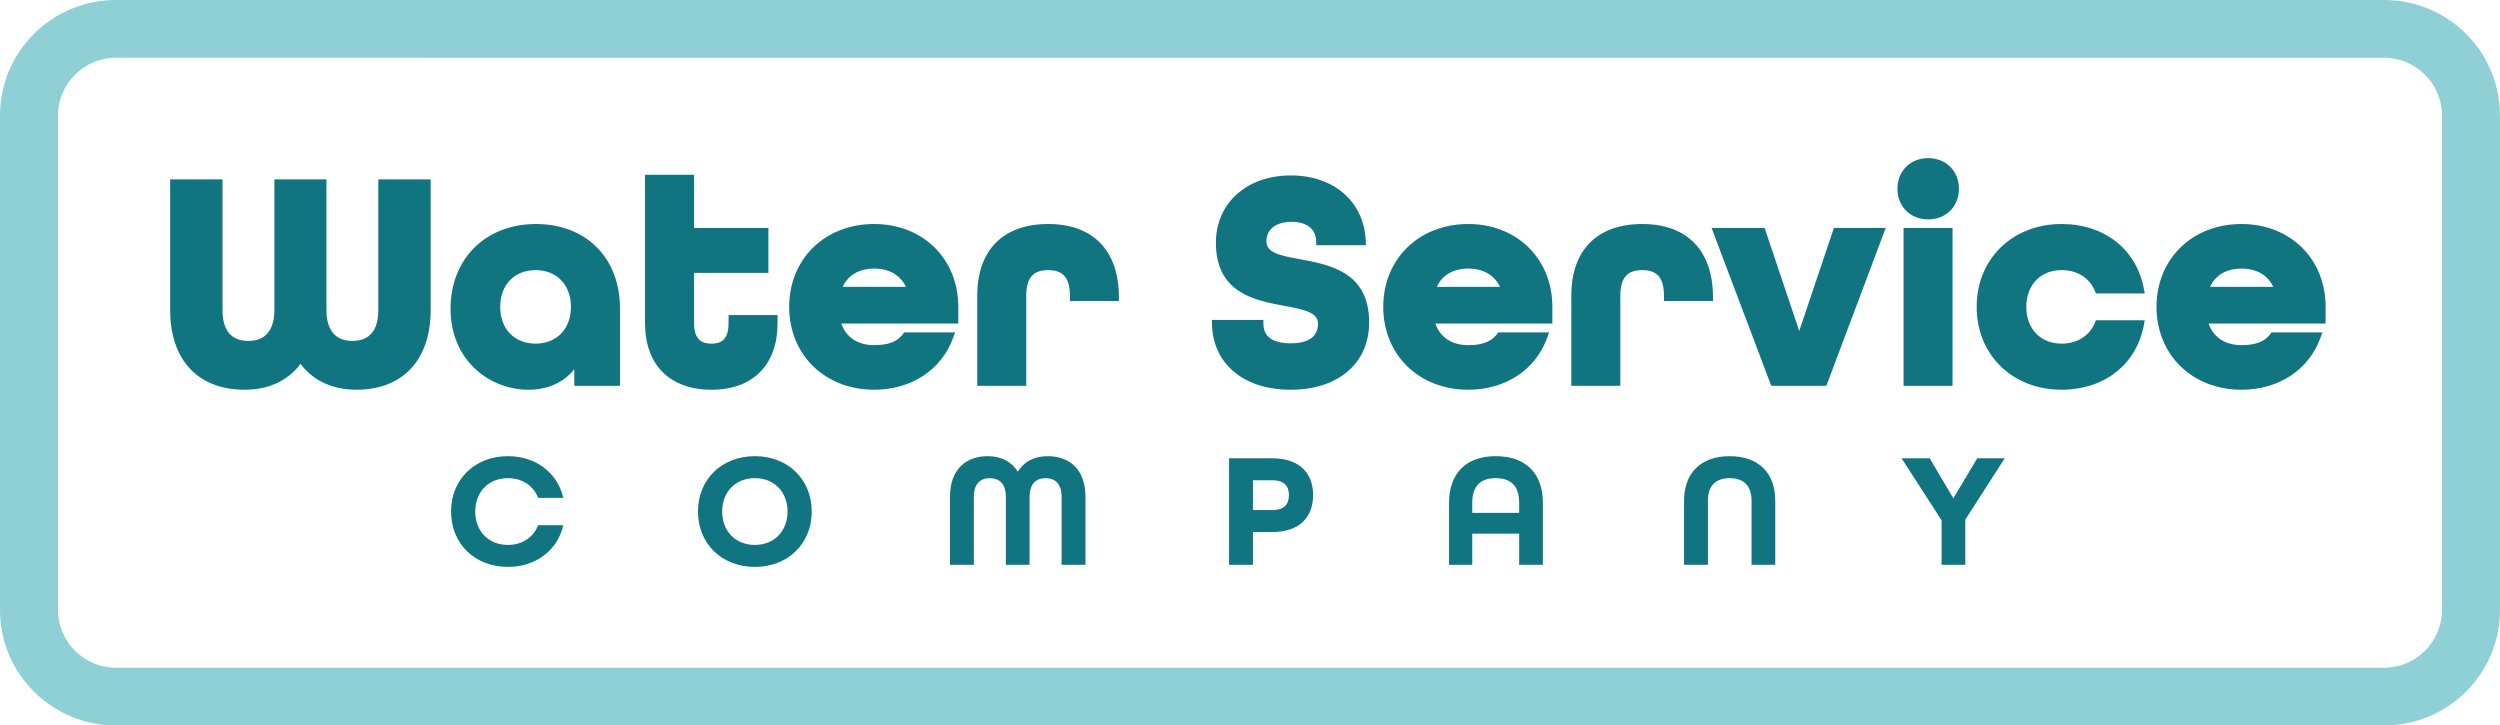 <svg xmlns="http://www.w3.org/2000/svg" fill="none" viewBox="0 0 255 74" height="74" width="255">
<g clip-path="url(#clip0_400_387)">
<path fill="#8ED0D5" d="M243.17 5.893C246.432 5.893 249.085 8.537 249.085 11.786V62.215C249.085 65.464 246.432 68.108 243.17 68.108H11.83C8.568 68.108 5.915 65.464 5.915 62.215V11.785C5.915 8.536 8.568 5.892 11.83 5.892L243.17 5.893ZM243.17 0H11.83C5.297 0 0 5.277 0 11.785V62.214C0 68.723 5.297 73.999 11.83 73.999H243.169C249.703 73.999 254.999 68.723 254.999 62.214V11.785C255 5.277 249.703 0 243.17 0Z"></path>
<path fill="#11757F" d="M17.756 31.611V18.697H22.294V31.611C22.294 34.181 23.601 35.172 25.341 35.172C27.051 35.172 28.387 34.181 28.387 31.611V18.697H32.895V31.611C32.895 34.181 34.232 35.172 35.942 35.172C37.683 35.172 38.988 34.181 38.988 31.611V18.697H43.527V31.611C43.527 36.938 40.387 39.353 36.346 39.353C33.828 39.353 31.838 38.331 30.658 36.411C29.445 38.331 27.456 39.353 24.938 39.353C20.895 39.353 17.756 36.938 17.756 31.611Z"></path>
<path fill="#107580" d="M36.346 39.753C33.927 39.753 31.929 38.823 30.654 37.119C29.349 38.845 27.385 39.753 24.938 39.753C20.19 39.753 17.355 36.709 17.355 31.611V18.296H22.697V31.611C22.697 33.709 23.587 34.772 25.341 34.772C27.072 34.772 27.987 33.679 27.987 31.611V18.296H33.297V31.611C33.297 33.679 34.212 34.772 35.942 34.772C37.697 34.772 38.588 33.708 38.588 31.611V18.296H43.929V31.611C43.928 36.709 41.094 39.753 36.346 39.753ZM30.662 35.653L31 36.202C32.107 38.001 33.956 38.953 36.347 38.953C40.655 38.953 43.126 36.277 43.126 31.61V19.096H39.391V31.611C39.391 34.128 38.134 35.572 35.943 35.572C33.752 35.572 32.495 34.128 32.495 31.611V19.096H28.79V31.611C28.79 34.128 27.534 35.572 25.342 35.572C23.151 35.572 21.895 34.128 21.895 31.611V19.096H18.159V31.611C18.159 36.277 20.63 38.953 24.939 38.953C27.32 38.953 29.18 38.001 30.319 36.198L30.662 35.653Z"></path>
<path fill="#11757F" d="M46.359 31.486C46.359 26.562 49.779 23.249 54.659 23.249C59.477 23.249 62.834 26.47 62.834 31.456V38.95H58.979V36.194C58.109 38.269 56.212 39.353 53.881 39.353C50.338 39.353 46.359 36.752 46.359 31.486ZM58.638 31.301C58.638 28.854 57.021 27.151 54.628 27.151C52.235 27.151 50.617 28.854 50.617 31.301C50.617 33.747 52.234 35.45 54.628 35.45C57.022 35.45 58.638 33.748 58.638 31.301Z"></path>
<path fill="#107580" d="M53.881 39.753C50.04 39.753 45.957 36.856 45.957 31.486C45.957 26.401 49.535 22.849 54.658 22.849C59.788 22.849 63.236 26.308 63.236 31.455V39.35H58.578V37.664C57.517 39.007 55.872 39.753 53.881 39.753ZM54.658 23.649C49.934 23.649 46.76 26.798 46.76 31.486C46.76 36.388 50.343 38.953 53.881 38.953C56.109 38.953 57.832 37.891 58.609 36.04L59.381 34.201V38.55H62.432V31.456C62.433 26.787 59.309 23.649 54.658 23.649ZM54.628 35.851C52.03 35.851 50.217 33.98 50.217 31.301C50.217 28.623 52.031 26.752 54.628 26.752C57.225 26.752 59.039 28.623 59.039 31.301C59.039 33.98 57.225 35.851 54.628 35.851ZM54.628 27.551C52.469 27.551 51.019 29.058 51.019 31.301C51.019 33.544 52.469 35.051 54.628 35.051C56.786 35.051 58.236 33.544 58.236 31.301C58.236 29.058 56.786 27.551 54.628 27.551Z"></path>
<path fill="#11757F" d="M66.193 32.974V18.232H70.39V23.651H77.975V27.43H70.39V32.973C70.39 34.8 71.291 35.45 72.565 35.45C73.809 35.45 74.71 34.831 74.71 32.973V32.539H78.907V32.973C78.907 37.277 76.326 39.352 72.565 39.352C68.774 39.353 66.193 37.278 66.193 32.974Z"></path>
<path fill="#107580" d="M72.567 39.753C68.325 39.753 65.793 37.218 65.793 32.974V17.832H70.793V23.252H78.377V27.83H70.793V32.974C70.793 34.836 71.806 35.051 72.567 35.051C73.378 35.051 74.311 34.815 74.311 32.974V32.14H79.31V32.974C79.309 37.218 76.789 39.753 72.567 39.753ZM66.596 18.632V32.974C66.596 36.83 68.716 38.953 72.566 38.953C76.341 38.953 78.506 36.774 78.506 32.974V32.94H75.112V32.974C75.112 35.352 73.728 35.851 72.566 35.851C70.904 35.851 69.989 34.829 69.989 32.974V27.03H77.575V24.051H69.989V18.632H66.596Z"></path>
<path fill="#11757F" d="M80.898 31.301C80.898 26.655 84.318 23.248 89.167 23.248C94.016 23.248 97.342 26.655 97.342 31.301V32.601H85.281C85.716 34.614 87.239 35.605 89.166 35.605C90.658 35.605 91.747 35.233 92.431 34.305H96.844C95.757 37.34 92.897 39.352 89.166 39.352C84.318 39.353 80.898 35.947 80.898 31.301ZM92.991 29.659C92.431 27.863 90.97 26.996 89.168 26.996C87.334 26.996 85.903 27.894 85.375 29.659H92.991Z"></path>
<path fill="#107580" d="M89.169 39.753C84.144 39.753 80.498 36.198 80.498 31.301C80.498 26.403 84.144 22.849 89.169 22.849C94.139 22.849 97.746 26.403 97.746 31.301V33.002H85.811C86.302 34.41 87.501 35.205 89.169 35.205C90.603 35.205 91.538 34.844 92.109 34.068L92.23 33.905H97.417L97.225 34.439C96.05 37.717 92.963 39.753 89.169 39.753ZM89.169 23.649C84.61 23.649 81.301 26.866 81.301 31.301C81.301 35.735 84.61 38.953 89.169 38.953C92.401 38.953 95.063 37.34 96.253 34.704H92.628C91.891 35.591 90.785 36.005 89.169 36.005C86.939 36.005 85.34 34.764 84.891 32.685L84.786 32.201H96.943V31.3C96.943 26.796 93.746 23.649 89.169 23.649ZM93.536 30.059H84.837L84.991 29.545C85.552 27.671 87.075 26.596 89.168 26.596C91.258 26.596 92.791 27.669 93.375 29.54L93.536 30.059ZM85.954 29.26H92.407C91.832 28.053 90.702 27.396 89.169 27.396C87.636 27.396 86.513 28.053 85.954 29.26Z"></path>
<path fill="#11757F" d="M100.08 30.155C100.08 25.479 102.847 23.249 106.919 23.249C110.96 23.249 113.695 25.448 113.726 30.217V30.31H109.53V30.155C109.53 27.894 108.442 27.151 106.919 27.151C105.364 27.151 104.276 27.895 104.276 30.155V38.95H100.08V30.155Z"></path>
<path fill="#107580" d="M104.679 39.35H99.68V30.155C99.68 25.512 102.318 22.849 106.919 22.849C111.47 22.849 114.098 25.534 114.128 30.214V30.71H109.129V30.155C109.129 28.354 108.447 27.551 106.919 27.551C105.37 27.551 104.679 28.354 104.679 30.155L104.679 39.35ZM100.483 38.55H103.877V30.155C103.877 27.342 105.532 26.752 106.92 26.752C108.254 26.752 109.835 27.307 109.928 29.911H113.32C113.187 25.87 110.924 23.649 106.92 23.649C102.769 23.649 100.483 25.96 100.483 30.155V38.55Z"></path>
<path fill="#11757F" d="M124.02 33.035H128.465C128.465 34.46 129.459 35.42 131.636 35.42C133.842 35.42 134.838 34.46 134.838 33.035C134.838 31.486 133.097 31.177 131.076 30.805C128.092 30.248 124.424 29.597 124.424 24.766C124.424 20.988 127.315 18.294 131.667 18.294C135.894 18.294 138.754 20.833 138.91 24.611H134.651C134.62 23.248 133.687 22.226 131.729 22.226C129.708 22.226 128.776 23.34 128.776 24.611C128.776 26.159 130.516 26.469 132.568 26.841C135.552 27.398 139.251 28.049 139.251 32.879C139.251 36.843 136.205 39.352 131.636 39.352C127.129 39.353 124.113 36.938 124.02 33.035Z"></path>
<path fill="#107580" d="M131.637 39.753C126.863 39.753 123.716 37.119 123.619 33.044L123.609 32.635H128.867V33.035C128.867 34.676 130.373 35.02 131.636 35.02C132.913 35.02 134.436 34.676 134.436 33.035C134.436 31.888 133.147 31.593 131.043 31.206L130.939 31.187C128.02 30.642 124.022 29.895 124.022 24.767C124.022 20.721 127.166 17.894 131.667 17.894C136.074 17.894 139.146 20.587 139.31 24.595L139.328 25.011H134.258L134.249 24.62C134.22 23.354 133.302 22.627 131.728 22.627C130.154 22.627 129.176 23.388 129.176 24.611C129.176 25.762 130.484 26.058 132.618 26.444L132.715 26.462C135.642 27.009 139.652 27.757 139.652 32.88C139.653 37.055 136.507 39.753 131.637 39.753ZM124.443 33.435C124.721 36.851 127.439 38.953 131.637 38.953C136.02 38.953 138.852 36.569 138.852 32.88C138.852 28.42 135.514 27.797 132.569 27.247L132.496 27.233C130.368 26.848 128.376 26.487 128.376 24.611C128.376 23.326 129.255 21.827 131.731 21.827C133.584 21.827 134.812 22.73 135.023 24.211H138.482C138.151 20.844 135.521 18.693 131.669 18.693C127.577 18.693 124.827 21.133 124.827 24.766C124.827 29.231 128.153 29.852 131.088 30.4L131.152 30.412C133.274 30.802 135.241 31.164 135.241 33.034C135.241 33.871 134.89 35.819 131.638 35.819C128.857 35.819 128.216 34.37 128.092 33.434L124.443 33.435Z"></path>
<path fill="#11757F" d="M141.494 31.301C141.494 26.655 144.913 23.248 149.763 23.248C154.612 23.248 157.938 26.655 157.938 31.301V32.601H145.876C146.312 34.614 147.835 35.605 149.762 35.605C151.254 35.605 152.342 35.233 153.026 34.305H157.44C156.352 37.34 153.493 39.352 149.762 39.352C144.913 39.353 141.494 35.947 141.494 31.301ZM153.587 29.659C153.027 27.863 151.566 26.996 149.763 26.996C147.929 26.996 146.499 27.894 145.971 29.659H153.587Z"></path>
<path fill="#107580" d="M149.762 39.753C144.739 39.753 141.092 36.198 141.092 31.301C141.092 26.403 144.738 22.849 149.762 22.849C154.732 22.849 158.34 26.403 158.34 31.301V33.002H146.405C146.895 34.41 148.094 35.205 149.762 35.205C151.197 35.205 152.132 34.844 152.703 34.068L152.823 33.905H158.01L157.818 34.439C156.644 37.717 153.557 39.753 149.762 39.753ZM149.762 23.649C145.204 23.649 141.895 26.866 141.895 31.301C141.895 35.735 145.204 38.953 149.762 38.953C152.995 38.953 155.656 37.34 156.847 34.704H153.223C152.485 35.591 151.378 36.005 149.762 36.005C147.533 36.005 145.934 34.764 145.484 32.686L145.38 32.201H157.537V31.3C157.537 26.796 154.34 23.649 149.762 23.649ZM154.13 30.059H145.432L145.585 29.545C146.146 27.671 147.669 26.596 149.762 26.596C151.854 26.596 153.387 27.669 153.97 29.54L154.13 30.059ZM146.548 29.26H153C152.426 28.053 151.296 27.396 149.762 27.396C148.229 27.396 147.107 28.053 146.548 29.26Z"></path>
<path fill="#11757F" d="M160.676 30.155C160.676 25.479 163.442 23.249 167.514 23.249C171.556 23.249 174.291 25.448 174.322 30.217V30.31H170.126V30.155C170.126 27.894 169.038 27.151 167.514 27.151C165.96 27.151 164.872 27.895 164.872 30.155V38.95H160.676V30.155Z"></path>
<path fill="#107580" d="M165.273 39.35H160.273V30.155C160.273 25.512 162.912 22.849 167.513 22.849C172.064 22.849 174.692 25.534 174.723 30.214V30.71H169.723V30.155C169.723 28.354 169.042 27.551 167.513 27.551C165.964 27.551 165.273 28.354 165.273 30.155V39.35ZM161.077 38.55H164.47V30.155C164.47 27.342 166.126 26.752 167.514 26.752C168.848 26.752 170.43 27.307 170.523 29.911H173.915C173.781 25.87 171.517 23.649 167.515 23.649C163.363 23.649 161.077 25.96 161.077 30.155V38.55H161.077Z"></path>
<path fill="#11757F" d="M175.162 23.651H179.7L183.524 35.017L187.347 23.651H191.762L186.011 38.95H180.944L175.162 23.651Z"></path>
<path fill="#107580" d="M186.288 39.35H180.667L174.582 23.252H179.99L183.524 33.759L187.059 23.252H192.342L186.288 39.35ZM181.222 38.55H185.732L191.182 24.051H187.636L183.523 36.275L179.41 24.051H175.741L181.222 38.55Z"></path>
<path fill="#11757F" d="M193.941 19.254C193.941 17.674 195.092 16.529 196.677 16.529C198.262 16.529 199.412 17.675 199.412 19.254C199.412 20.833 198.261 21.979 196.677 21.979C195.092 21.979 193.941 20.833 193.941 19.254ZM194.563 23.651H198.759V38.95H194.563V23.651Z"></path>
<path fill="#107580" d="M199.161 39.35H194.161V23.252H199.161V39.35ZM194.964 38.55H198.358V24.051H194.964V38.55ZM196.676 22.379C194.859 22.379 193.539 21.065 193.539 19.254C193.539 17.443 194.859 16.129 196.676 16.129C198.493 16.129 199.812 17.444 199.812 19.254C199.813 21.065 198.494 22.379 196.676 22.379ZM196.676 16.928C195.302 16.928 194.342 17.884 194.342 19.253C194.342 20.623 195.302 21.579 196.676 21.579C198.05 21.579 199.01 20.623 199.01 19.253C199.01 17.885 198.05 16.928 196.676 16.928Z"></path>
<path fill="#11757F" d="M202.023 31.301C202.023 26.655 205.443 23.248 210.292 23.248C214.52 23.248 217.598 25.819 218.281 29.535H214.054C213.463 28.079 212.064 27.15 210.292 27.15C207.898 27.15 206.282 28.854 206.282 31.3C206.282 33.746 207.898 35.45 210.292 35.45C212.064 35.45 213.463 34.52 214.054 33.065H218.281C217.598 36.782 214.52 39.352 210.292 39.352C205.443 39.353 202.023 35.947 202.023 31.301Z"></path>
<path fill="#107580" d="M210.292 39.753C205.267 39.753 201.621 36.198 201.621 31.301C201.621 26.403 205.267 22.849 210.292 22.849C214.646 22.849 217.937 25.445 218.675 29.463L218.763 29.935H213.782L213.681 29.685C213.138 28.349 211.871 27.55 210.292 27.55C208.134 27.55 206.684 29.057 206.684 31.301C206.684 33.543 208.134 35.051 210.292 35.051C211.871 35.051 213.138 34.253 213.681 32.916L213.782 32.666H218.763L218.675 33.138C217.937 37.156 214.646 39.753 210.292 39.753ZM210.292 23.649C205.733 23.649 202.424 26.866 202.424 31.301C202.424 35.735 205.733 38.953 210.292 38.953C214.065 38.953 216.955 36.816 217.784 33.465H214.314C213.6 34.944 212.083 35.85 210.292 35.85C207.695 35.85 205.881 33.979 205.881 31.301C205.881 28.622 207.695 26.751 210.292 26.751C212.083 26.751 213.599 27.657 214.314 29.136H217.784C216.955 25.785 214.065 23.649 210.292 23.649Z"></path>
<path fill="#11757F" d="M220.367 31.301C220.367 26.655 223.787 23.248 228.636 23.248C233.485 23.248 236.812 26.655 236.812 31.301V32.601H224.751C225.186 34.614 226.709 35.605 228.636 35.605C230.128 35.605 231.216 35.233 231.9 34.305H236.315C235.226 37.34 232.366 39.352 228.636 39.352C223.787 39.353 220.367 35.947 220.367 31.301ZM232.46 29.659C231.9 27.863 230.439 26.996 228.636 26.996C226.802 26.996 225.372 27.894 224.844 29.659H232.46Z"></path>
<path fill="#107580" d="M228.635 39.753C223.612 39.753 219.965 36.198 219.965 31.301C219.965 26.403 223.611 22.849 228.635 22.849C233.605 22.849 237.213 26.403 237.213 31.301V33.002H225.278C225.768 34.41 226.967 35.205 228.635 35.205C230.071 35.205 231.005 34.844 231.576 34.068L231.696 33.905H236.883L236.691 34.439C235.516 37.717 232.43 39.753 228.635 39.753ZM228.635 23.649C224.077 23.649 220.768 26.866 220.768 31.301C220.768 35.735 224.077 38.953 228.635 38.953C231.868 38.953 234.529 37.34 235.72 34.704H232.096C231.358 35.591 230.252 36.005 228.635 36.005C226.406 36.005 224.807 34.764 224.357 32.685L224.253 32.201H236.41V31.3C236.41 26.796 233.213 23.649 228.635 23.649ZM233.005 30.059H224.305L224.459 29.545C225.02 27.671 226.543 26.596 228.635 26.596C230.726 26.596 232.259 27.669 232.843 29.54L233.005 30.059ZM225.422 29.26H231.874C231.299 28.053 230.169 27.396 228.635 27.396C227.102 27.396 225.98 28.053 225.422 29.26Z"></path>
<path fill="#107580" d="M46.006 52.177C46.006 48.921 48.407 46.529 51.807 46.529C54.692 46.529 56.876 48.257 57.459 50.782H54.892C54.425 49.569 53.292 48.772 51.808 48.772C49.807 48.772 48.474 50.201 48.474 52.177C48.474 54.153 49.808 55.582 51.808 55.582C53.292 55.582 54.425 54.785 54.892 53.572H57.46C56.876 56.097 54.692 57.825 51.808 57.825C48.407 57.824 46.006 55.432 46.006 52.177Z"></path>
<path fill="#107580" d="M71.193 52.177C71.193 48.921 73.594 46.529 76.995 46.529C80.396 46.529 82.797 48.921 82.797 52.177C82.797 55.432 80.396 57.824 76.995 57.824C73.594 57.824 71.193 55.432 71.193 52.177ZM80.33 52.177C80.33 50.2 78.996 48.772 76.995 48.772C74.994 48.772 73.661 50.201 73.661 52.177C73.661 54.153 74.995 55.582 76.995 55.582C78.996 55.582 80.33 54.153 80.33 52.177Z"></path>
<path fill="#107580" d="M96.897 50.682C96.897 47.825 98.58 46.529 100.748 46.529C102.098 46.529 103.165 47.077 103.816 48.107C104.45 47.077 105.516 46.529 106.867 46.529C109.034 46.529 110.718 47.825 110.718 50.682V57.608H108.284V50.682C108.284 49.303 107.584 48.772 106.65 48.772C105.733 48.772 105.016 49.304 105.016 50.682V57.608H102.599V50.682C102.599 49.303 101.882 48.772 100.965 48.772C100.032 48.772 99.332 49.304 99.332 50.682V57.608H96.897V50.682H96.897Z"></path>
<path fill="#107580" d="M125.367 46.745H129.736C132.636 46.745 133.937 48.34 133.937 50.5C133.937 52.675 132.636 54.27 129.736 54.27H127.801V57.609H125.367V46.745ZM129.769 52.028C131.053 52.028 131.469 51.38 131.469 50.5C131.469 49.636 131.053 48.988 129.769 48.988H127.801V52.028H129.769Z"></path>
<path fill="#107580" d="M147.803 51.28C147.803 48.34 149.487 46.529 152.571 46.529C155.672 46.529 157.373 48.34 157.373 51.28V57.608H154.955V54.435H150.17V57.608H147.803V51.28ZM154.955 52.31V51.28C154.955 49.652 154.189 48.772 152.555 48.772C150.938 48.772 150.17 49.653 150.17 51.28V52.31H154.955Z"></path>
<path fill="#107580" d="M171.773 51.08C171.773 48.29 173.441 46.529 176.425 46.529C179.426 46.529 181.076 48.29 181.076 51.08V57.608H178.659V51.08C178.659 49.619 177.926 48.771 176.425 48.771C174.925 48.771 174.208 49.619 174.208 51.08V57.608H171.773V51.08Z"></path>
<path fill="#107580" d="M198.044 53.074L193.959 46.745H196.827L199.244 50.831L201.678 46.745H204.479L200.461 53.007V57.608H198.044V53.074H198.044Z"></path>
</g>
<defs>
<clipPath id="clip0_400_387">
<rect fill="white" height="74" width="255"></rect>
</clipPath>
</defs>
</svg>
